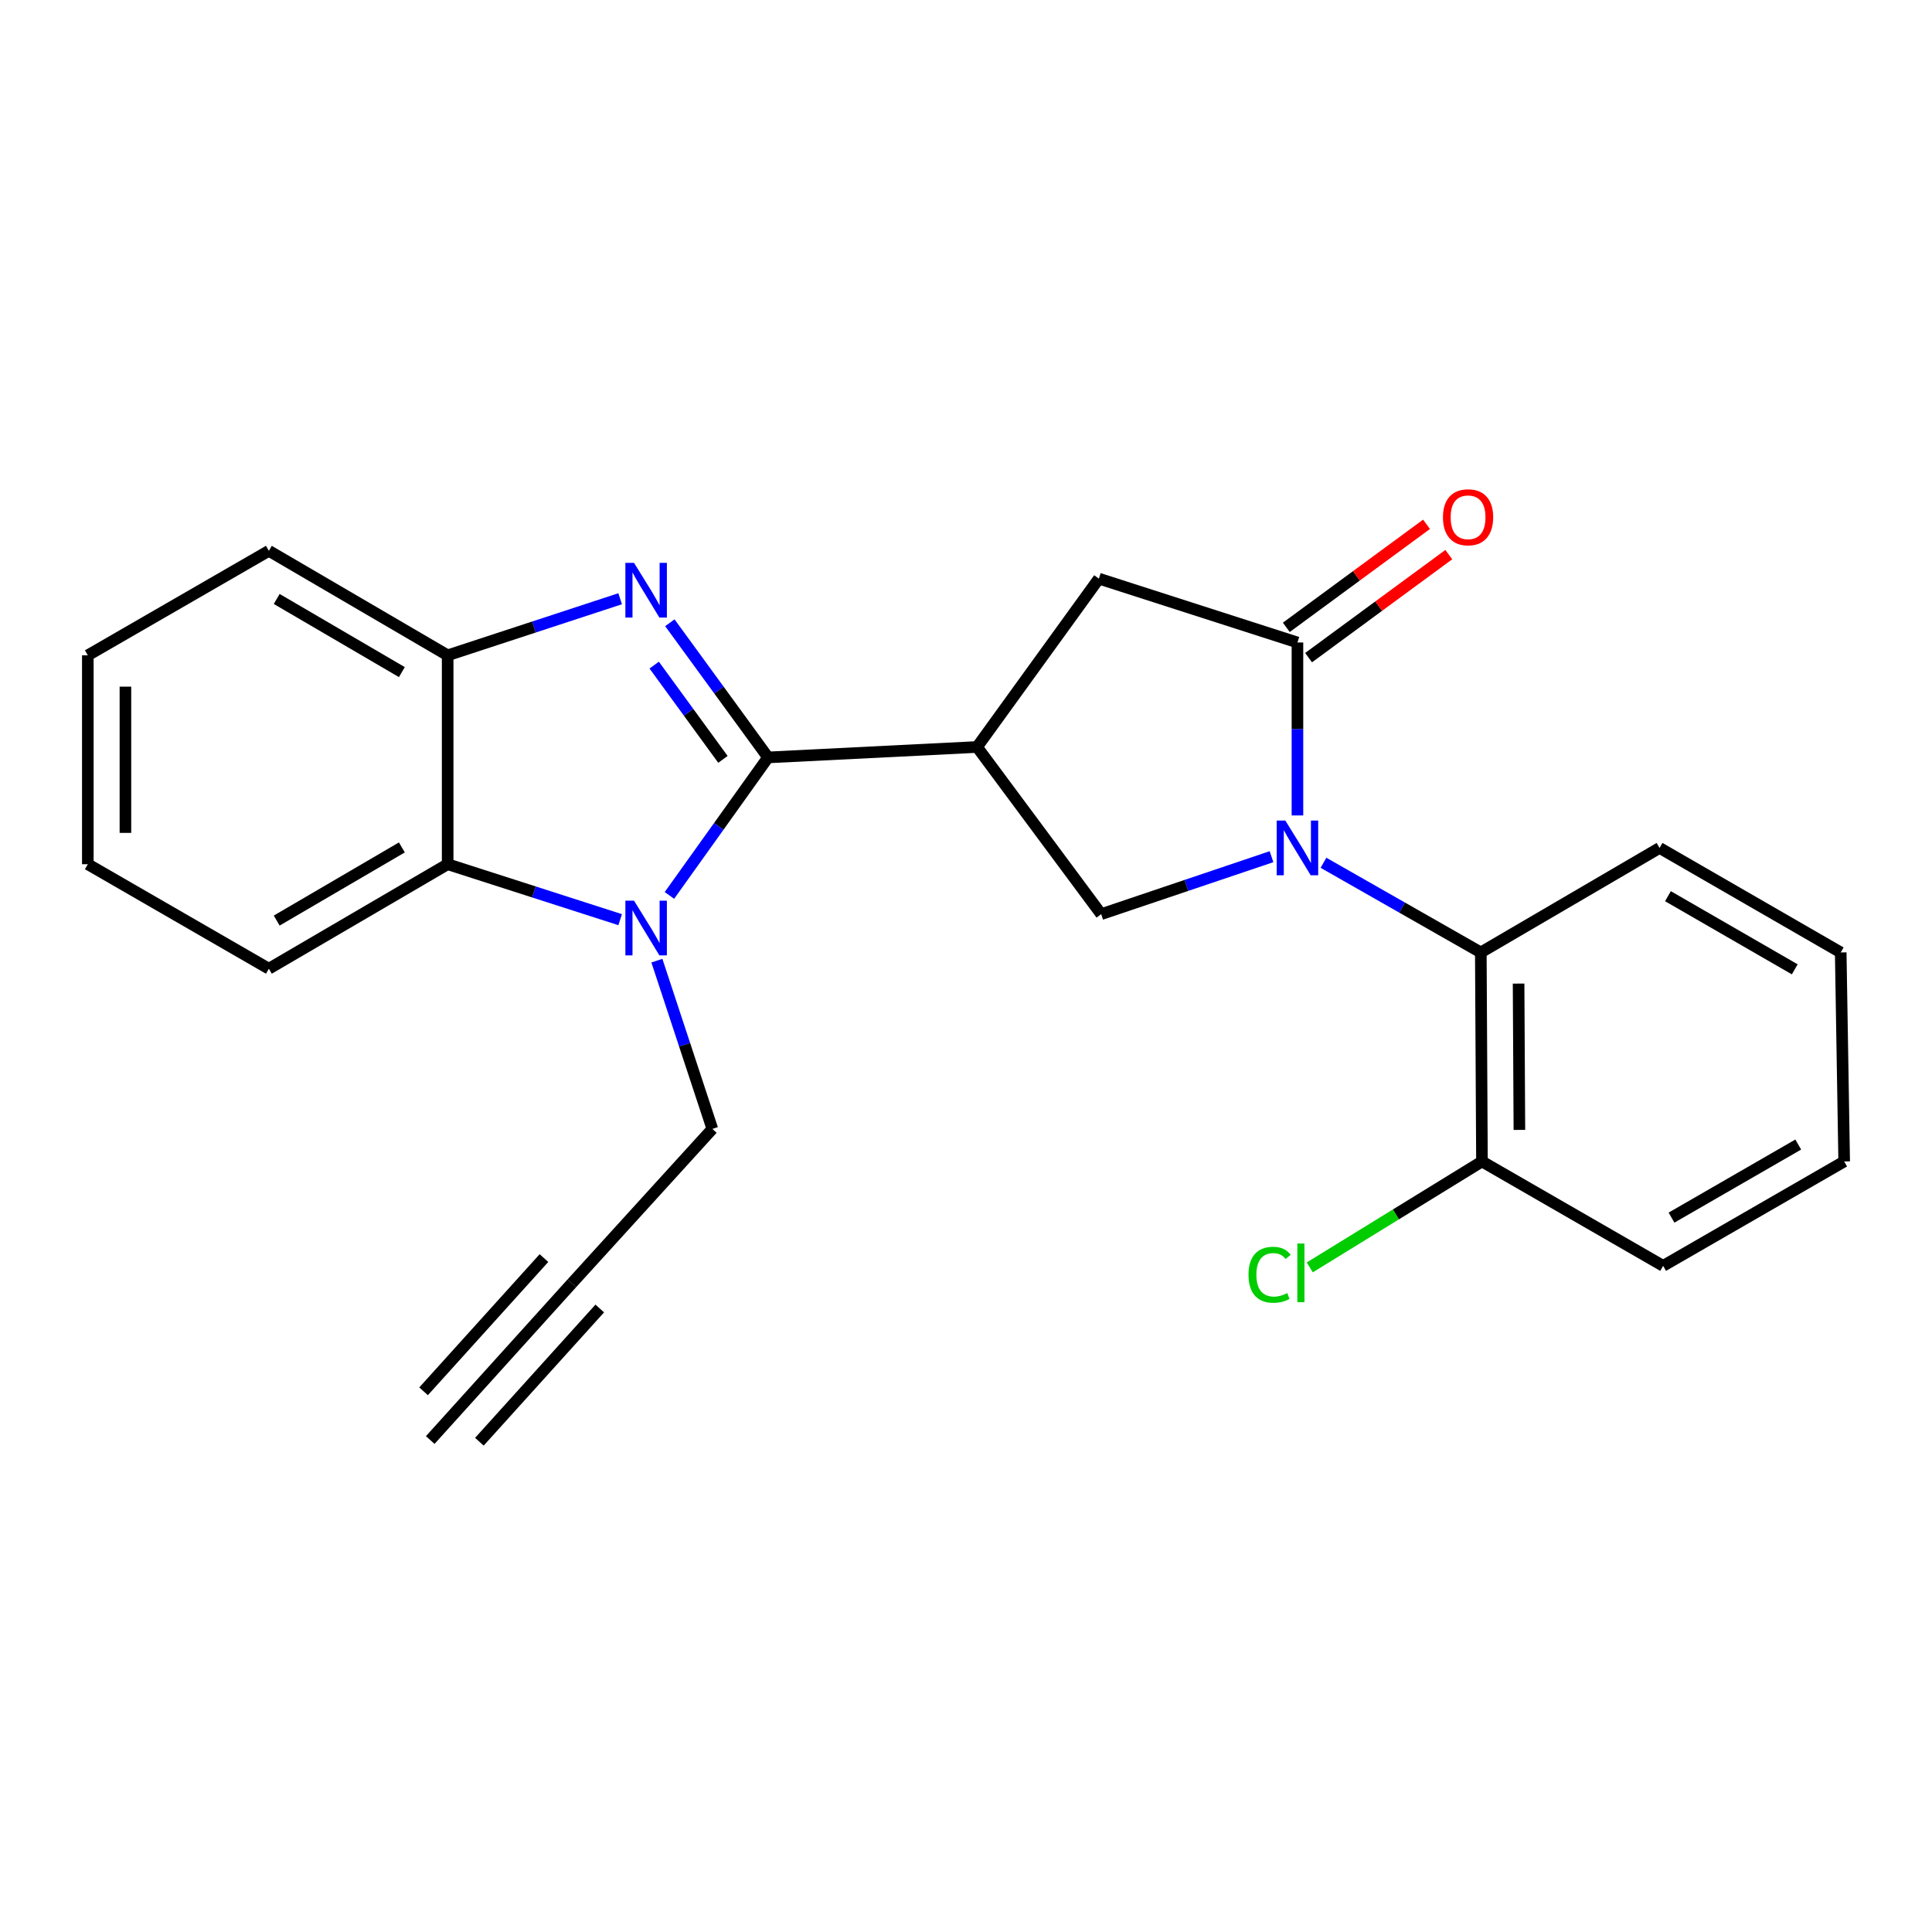 <?xml version='1.0' encoding='iso-8859-1'?>
<svg version='1.1' baseProfile='full'
              xmlns='http://www.w3.org/2000/svg'
                      xmlns:rdkit='http://www.rdkit.org/xml'
                      xmlns:xlink='http://www.w3.org/1999/xlink'
                  xml:space='preserve'
width='1000px' height='1000px' viewBox='0 0 1000 1000'>
<!-- END OF HEADER -->
<rect style='opacity:1.0;fill:#FFFFFF;stroke:none' width='1000' height='1000' x='0' y='0'> </rect>
<path class='bond-1' d='M 397.542,392.037 L 372.128,357.186' style='fill:none;fill-rule:evenodd;stroke:#000000;stroke-width:6px;stroke-linecap:butt;stroke-linejoin:miter;stroke-opacity:1' />
<path class='bond-1' d='M 372.128,357.186 L 346.713,322.335' style='fill:none;fill-rule:evenodd;stroke:#0000FF;stroke-width:6px;stroke-linecap:butt;stroke-linejoin:miter;stroke-opacity:1' />
<path class='bond-1' d='M 374.191,393.05 L 356.401,368.654' style='fill:none;fill-rule:evenodd;stroke:#000000;stroke-width:6px;stroke-linecap:butt;stroke-linejoin:miter;stroke-opacity:1' />
<path class='bond-1' d='M 356.401,368.654 L 338.61,344.258' style='fill:none;fill-rule:evenodd;stroke:#0000FF;stroke-width:6px;stroke-linecap:butt;stroke-linejoin:miter;stroke-opacity:1' />
<path class='bond-2' d='M 397.542,392.037 L 372.018,427.752' style='fill:none;fill-rule:evenodd;stroke:#000000;stroke-width:6px;stroke-linecap:butt;stroke-linejoin:miter;stroke-opacity:1' />
<path class='bond-2' d='M 372.018,427.752 L 346.493,463.467' style='fill:none;fill-rule:evenodd;stroke:#0000FF;stroke-width:6px;stroke-linecap:butt;stroke-linejoin:miter;stroke-opacity:1' />
<path class='bond-3' d='M 397.542,392.037 L 505.72,386.641' style='fill:none;fill-rule:evenodd;stroke:#000000;stroke-width:6px;stroke-linecap:butt;stroke-linejoin:miter;stroke-opacity:1' />
<path class='bond-0' d='M 658.136,443.421 L 614.055,458.296' style='fill:none;fill-rule:evenodd;stroke:#0000FF;stroke-width:6px;stroke-linecap:butt;stroke-linejoin:miter;stroke-opacity:1' />
<path class='bond-0' d='M 614.055,458.296 L 569.974,473.171' style='fill:none;fill-rule:evenodd;stroke:#000000;stroke-width:6px;stroke-linecap:butt;stroke-linejoin:miter;stroke-opacity:1' />
<path class='bond-8' d='M 685.027,446.569 L 725.747,469.775' style='fill:none;fill-rule:evenodd;stroke:#0000FF;stroke-width:6px;stroke-linecap:butt;stroke-linejoin:miter;stroke-opacity:1' />
<path class='bond-8' d='M 725.747,469.775 L 766.466,492.981' style='fill:none;fill-rule:evenodd;stroke:#000000;stroke-width:6px;stroke-linecap:butt;stroke-linejoin:miter;stroke-opacity:1' />
<path class='bond-25' d='M 671.556,422.074 L 671.556,377.313' style='fill:none;fill-rule:evenodd;stroke:#0000FF;stroke-width:6px;stroke-linecap:butt;stroke-linejoin:miter;stroke-opacity:1' />
<path class='bond-25' d='M 671.556,377.313 L 671.556,332.552' style='fill:none;fill-rule:evenodd;stroke:#000000;stroke-width:6px;stroke-linecap:butt;stroke-linejoin:miter;stroke-opacity:1' />
<path class='bond-7' d='M 320.992,309.906 L 276.349,324.549' style='fill:none;fill-rule:evenodd;stroke:#0000FF;stroke-width:6px;stroke-linecap:butt;stroke-linejoin:miter;stroke-opacity:1' />
<path class='bond-7' d='M 276.349,324.549 L 231.706,339.192' style='fill:none;fill-rule:evenodd;stroke:#000000;stroke-width:6px;stroke-linecap:butt;stroke-linejoin:miter;stroke-opacity:1' />
<path class='bond-6' d='M 320.997,476.021 L 276.352,461.668' style='fill:none;fill-rule:evenodd;stroke:#0000FF;stroke-width:6px;stroke-linecap:butt;stroke-linejoin:miter;stroke-opacity:1' />
<path class='bond-6' d='M 276.352,461.668 L 231.706,447.316' style='fill:none;fill-rule:evenodd;stroke:#000000;stroke-width:6px;stroke-linecap:butt;stroke-linejoin:miter;stroke-opacity:1' />
<path class='bond-14' d='M 340.005,497.238 L 354.359,540.78' style='fill:none;fill-rule:evenodd;stroke:#0000FF;stroke-width:6px;stroke-linecap:butt;stroke-linejoin:miter;stroke-opacity:1' />
<path class='bond-14' d='M 354.359,540.78 L 368.713,584.323' style='fill:none;fill-rule:evenodd;stroke:#000000;stroke-width:6px;stroke-linecap:butt;stroke-linejoin:miter;stroke-opacity:1' />
<path class='bond-5' d='M 505.72,386.641 L 569.974,473.171' style='fill:none;fill-rule:evenodd;stroke:#000000;stroke-width:6px;stroke-linecap:butt;stroke-linejoin:miter;stroke-opacity:1' />
<path class='bond-9' d='M 505.72,386.641 L 568.774,299.506' style='fill:none;fill-rule:evenodd;stroke:#000000;stroke-width:6px;stroke-linecap:butt;stroke-linejoin:miter;stroke-opacity:1' />
<path class='bond-4' d='M 671.556,332.552 L 568.774,299.506' style='fill:none;fill-rule:evenodd;stroke:#000000;stroke-width:6px;stroke-linecap:butt;stroke-linejoin:miter;stroke-opacity:1' />
<path class='bond-12' d='M 677.319,340.395 L 713.606,313.732' style='fill:none;fill-rule:evenodd;stroke:#000000;stroke-width:6px;stroke-linecap:butt;stroke-linejoin:miter;stroke-opacity:1' />
<path class='bond-12' d='M 713.606,313.732 L 749.893,287.069' style='fill:none;fill-rule:evenodd;stroke:#FF0000;stroke-width:6px;stroke-linecap:butt;stroke-linejoin:miter;stroke-opacity:1' />
<path class='bond-12' d='M 665.794,324.71 L 702.081,298.046' style='fill:none;fill-rule:evenodd;stroke:#000000;stroke-width:6px;stroke-linecap:butt;stroke-linejoin:miter;stroke-opacity:1' />
<path class='bond-12' d='M 702.081,298.046 L 738.368,271.383' style='fill:none;fill-rule:evenodd;stroke:#FF0000;stroke-width:6px;stroke-linecap:butt;stroke-linejoin:miter;stroke-opacity:1' />
<path class='bond-16' d='M 231.706,447.316 L 139.164,501.405' style='fill:none;fill-rule:evenodd;stroke:#000000;stroke-width:6px;stroke-linecap:butt;stroke-linejoin:miter;stroke-opacity:1' />
<path class='bond-16' d='M 208.003,438.625 L 143.224,476.487' style='fill:none;fill-rule:evenodd;stroke:#000000;stroke-width:6px;stroke-linecap:butt;stroke-linejoin:miter;stroke-opacity:1' />
<path class='bond-24' d='M 231.706,447.316 L 231.706,339.192' style='fill:none;fill-rule:evenodd;stroke:#000000;stroke-width:6px;stroke-linecap:butt;stroke-linejoin:miter;stroke-opacity:1' />
<path class='bond-18' d='M 231.706,339.192 L 139.164,285.103' style='fill:none;fill-rule:evenodd;stroke:#000000;stroke-width:6px;stroke-linecap:butt;stroke-linejoin:miter;stroke-opacity:1' />
<path class='bond-18' d='M 208.003,347.883 L 143.224,310.02' style='fill:none;fill-rule:evenodd;stroke:#000000;stroke-width:6px;stroke-linecap:butt;stroke-linejoin:miter;stroke-opacity:1' />
<path class='bond-13' d='M 766.466,492.981 L 767.061,601.17' style='fill:none;fill-rule:evenodd;stroke:#000000;stroke-width:6px;stroke-linecap:butt;stroke-linejoin:miter;stroke-opacity:1' />
<path class='bond-13' d='M 786.019,509.103 L 786.436,584.835' style='fill:none;fill-rule:evenodd;stroke:#000000;stroke-width:6px;stroke-linecap:butt;stroke-linejoin:miter;stroke-opacity:1' />
<path class='bond-17' d='M 766.466,492.981 L 858.987,438.892' style='fill:none;fill-rule:evenodd;stroke:#000000;stroke-width:6px;stroke-linecap:butt;stroke-linejoin:miter;stroke-opacity:1' />
<path class='bond-10' d='M 295.993,664.224 L 368.713,584.323' style='fill:none;fill-rule:evenodd;stroke:#000000;stroke-width:6px;stroke-linecap:butt;stroke-linejoin:miter;stroke-opacity:1' />
<path class='bond-11' d='M 295.993,664.224 L 222.688,745.358' style='fill:none;fill-rule:evenodd;stroke:#000000;stroke-width:6px;stroke-linecap:butt;stroke-linejoin:miter;stroke-opacity:1' />
<path class='bond-11' d='M 281.55,651.175 L 219.241,720.139' style='fill:none;fill-rule:evenodd;stroke:#000000;stroke-width:6px;stroke-linecap:butt;stroke-linejoin:miter;stroke-opacity:1' />
<path class='bond-11' d='M 310.435,677.273 L 248.126,746.236' style='fill:none;fill-rule:evenodd;stroke:#000000;stroke-width:6px;stroke-linecap:butt;stroke-linejoin:miter;stroke-opacity:1' />
<path class='bond-15' d='M 767.061,601.17 L 722.496,628.587' style='fill:none;fill-rule:evenodd;stroke:#000000;stroke-width:6px;stroke-linecap:butt;stroke-linejoin:miter;stroke-opacity:1' />
<path class='bond-15' d='M 722.496,628.587 L 677.931,656.004' style='fill:none;fill-rule:evenodd;stroke:#00CC00;stroke-width:6px;stroke-linecap:butt;stroke-linejoin:miter;stroke-opacity:1' />
<path class='bond-19' d='M 767.061,601.17 L 860.836,655.206' style='fill:none;fill-rule:evenodd;stroke:#000000;stroke-width:6px;stroke-linecap:butt;stroke-linejoin:miter;stroke-opacity:1' />
<path class='bond-20' d='M 139.164,501.405 L 45.455,447.316' style='fill:none;fill-rule:evenodd;stroke:#000000;stroke-width:6px;stroke-linecap:butt;stroke-linejoin:miter;stroke-opacity:1' />
<path class='bond-21' d='M 858.987,438.892 L 952.75,492.981' style='fill:none;fill-rule:evenodd;stroke:#000000;stroke-width:6px;stroke-linecap:butt;stroke-linejoin:miter;stroke-opacity:1' />
<path class='bond-21' d='M 863.325,463.866 L 928.96,501.728' style='fill:none;fill-rule:evenodd;stroke:#000000;stroke-width:6px;stroke-linecap:butt;stroke-linejoin:miter;stroke-opacity:1' />
<path class='bond-22' d='M 139.164,285.103 L 45.455,339.192' style='fill:none;fill-rule:evenodd;stroke:#000000;stroke-width:6px;stroke-linecap:butt;stroke-linejoin:miter;stroke-opacity:1' />
<path class='bond-27' d='M 860.836,655.206 L 954.545,601.17' style='fill:none;fill-rule:evenodd;stroke:#000000;stroke-width:6px;stroke-linecap:butt;stroke-linejoin:miter;stroke-opacity:1' />
<path class='bond-27' d='M 865.169,630.238 L 930.766,592.414' style='fill:none;fill-rule:evenodd;stroke:#000000;stroke-width:6px;stroke-linecap:butt;stroke-linejoin:miter;stroke-opacity:1' />
<path class='bond-26' d='M 45.455,447.316 L 45.455,339.192' style='fill:none;fill-rule:evenodd;stroke:#000000;stroke-width:6px;stroke-linecap:butt;stroke-linejoin:miter;stroke-opacity:1' />
<path class='bond-26' d='M 64.919,431.097 L 64.919,355.41' style='fill:none;fill-rule:evenodd;stroke:#000000;stroke-width:6px;stroke-linecap:butt;stroke-linejoin:miter;stroke-opacity:1' />
<path class='bond-23' d='M 952.75,492.981 L 954.545,601.17' style='fill:none;fill-rule:evenodd;stroke:#000000;stroke-width:6px;stroke-linecap:butt;stroke-linejoin:miter;stroke-opacity:1' />
<path  class='atom-1' d='M 665.296 424.732
L 674.576 439.732
Q 675.496 441.212, 676.976 443.892
Q 678.456 446.572, 678.536 446.732
L 678.536 424.732
L 682.296 424.732
L 682.296 453.052
L 678.416 453.052
L 668.456 436.652
Q 667.296 434.732, 666.056 432.532
Q 664.856 430.332, 664.496 429.652
L 664.496 453.052
L 660.816 453.052
L 660.816 424.732
L 665.296 424.732
' fill='#0000FF'/>
<path  class='atom-2' d='M 328.175 291.337
L 337.455 306.337
Q 338.375 307.817, 339.855 310.497
Q 341.335 313.177, 341.415 313.337
L 341.415 291.337
L 345.175 291.337
L 345.175 319.657
L 341.295 319.657
L 331.335 303.257
Q 330.175 301.337, 328.935 299.137
Q 327.735 296.937, 327.375 296.257
L 327.375 319.657
L 323.695 319.657
L 323.695 291.337
L 328.175 291.337
' fill='#0000FF'/>
<path  class='atom-3' d='M 328.175 466.18
L 337.455 481.18
Q 338.375 482.66, 339.855 485.34
Q 341.335 488.02, 341.415 488.18
L 341.415 466.18
L 345.175 466.18
L 345.175 494.5
L 341.295 494.5
L 331.335 478.1
Q 330.175 476.18, 328.935 473.98
Q 327.735 471.78, 327.375 471.1
L 327.375 494.5
L 323.695 494.5
L 323.695 466.18
L 328.175 466.18
' fill='#0000FF'/>
<path  class='atom-13' d='M 746.87 267.741
Q 746.87 260.941, 750.23 257.141
Q 753.59 253.341, 759.87 253.341
Q 766.15 253.341, 769.51 257.141
Q 772.87 260.941, 772.87 267.741
Q 772.87 274.621, 769.47 278.541
Q 766.07 282.421, 759.87 282.421
Q 753.63 282.421, 750.23 278.541
Q 746.87 274.661, 746.87 267.741
M 759.87 279.221
Q 764.19 279.221, 766.51 276.341
Q 768.87 273.421, 768.87 267.741
Q 768.87 262.181, 766.51 259.381
Q 764.19 256.541, 759.87 256.541
Q 755.55 256.541, 753.19 259.341
Q 750.87 262.141, 750.87 267.741
Q 750.87 273.461, 753.19 276.341
Q 755.55 279.221, 759.87 279.221
' fill='#FF0000'/>
<path  class='atom-16' d='M 646.22 659.808
Q 646.22 652.768, 649.5 649.088
Q 652.82 645.368, 659.1 645.368
Q 664.94 645.368, 668.06 649.488
L 665.42 651.648
Q 663.14 648.648, 659.1 648.648
Q 654.82 648.648, 652.54 651.528
Q 650.3 654.368, 650.3 659.808
Q 650.3 665.408, 652.62 668.288
Q 654.98 671.168, 659.54 671.168
Q 662.66 671.168, 666.3 669.288
L 667.42 672.288
Q 665.94 673.248, 663.7 673.808
Q 661.46 674.368, 658.98 674.368
Q 652.82 674.368, 649.5 670.608
Q 646.22 666.848, 646.22 659.808
' fill='#00CC00'/>
<path  class='atom-16' d='M 671.5 643.648
L 675.18 643.648
L 675.18 674.008
L 671.5 674.008
L 671.5 643.648
' fill='#00CC00'/>
</svg>
